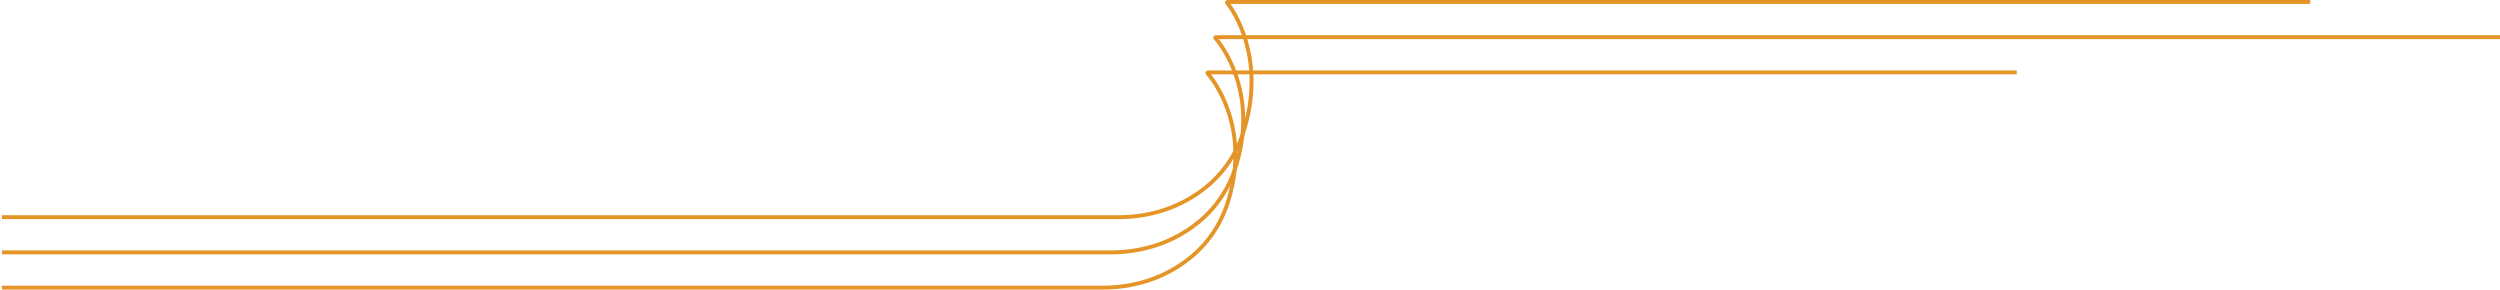 <?xml version="1.0" encoding="UTF-8"?> <!-- Generator: Adobe Illustrator 26.0.3, SVG Export Plug-In . SVG Version: 6.00 Build 0) --> <svg xmlns="http://www.w3.org/2000/svg" xmlns:xlink="http://www.w3.org/1999/xlink" id="Layer_1" x="0px" y="0px" viewBox="0 0 638.9 74" style="enable-background:new 0 0 638.9 74;" xml:space="preserve"> <style type="text/css"> .st0{fill:none;stroke:#E59528;stroke-miterlimit:10;} </style> <path class="st0" d="M0.5,55.5h285.4c6.8,0,13.6-1.8,19.3-5.5c5.2-3.3,10.3-8.6,12.8-17c5.6-18.7-3.2-30.9-4.4-32.3 c-0.1-0.1,0-0.2,0.1-0.2h276.7"></path> <path class="st0" d="M0.5,64.5h283.4c6.8,0,13.6-1.8,19.3-5.5c5.2-3.3,10.3-8.6,12.8-17c5.6-18.7-4.1-30.8-5.4-32.3 c-0.1-0.1,0-0.2,0.1-0.2h328.2"></path> <path class="st0" d="M0.5,73.5h281.4c6.8,0,13.6-1.8,19.3-5.5c5.2-3.3,10.3-8.6,12.8-17c5.6-18.7-4.1-30.8-5.4-32.3 c-0.1-0.1,0-0.2,0.1-0.2h206.7"></path> </svg> 